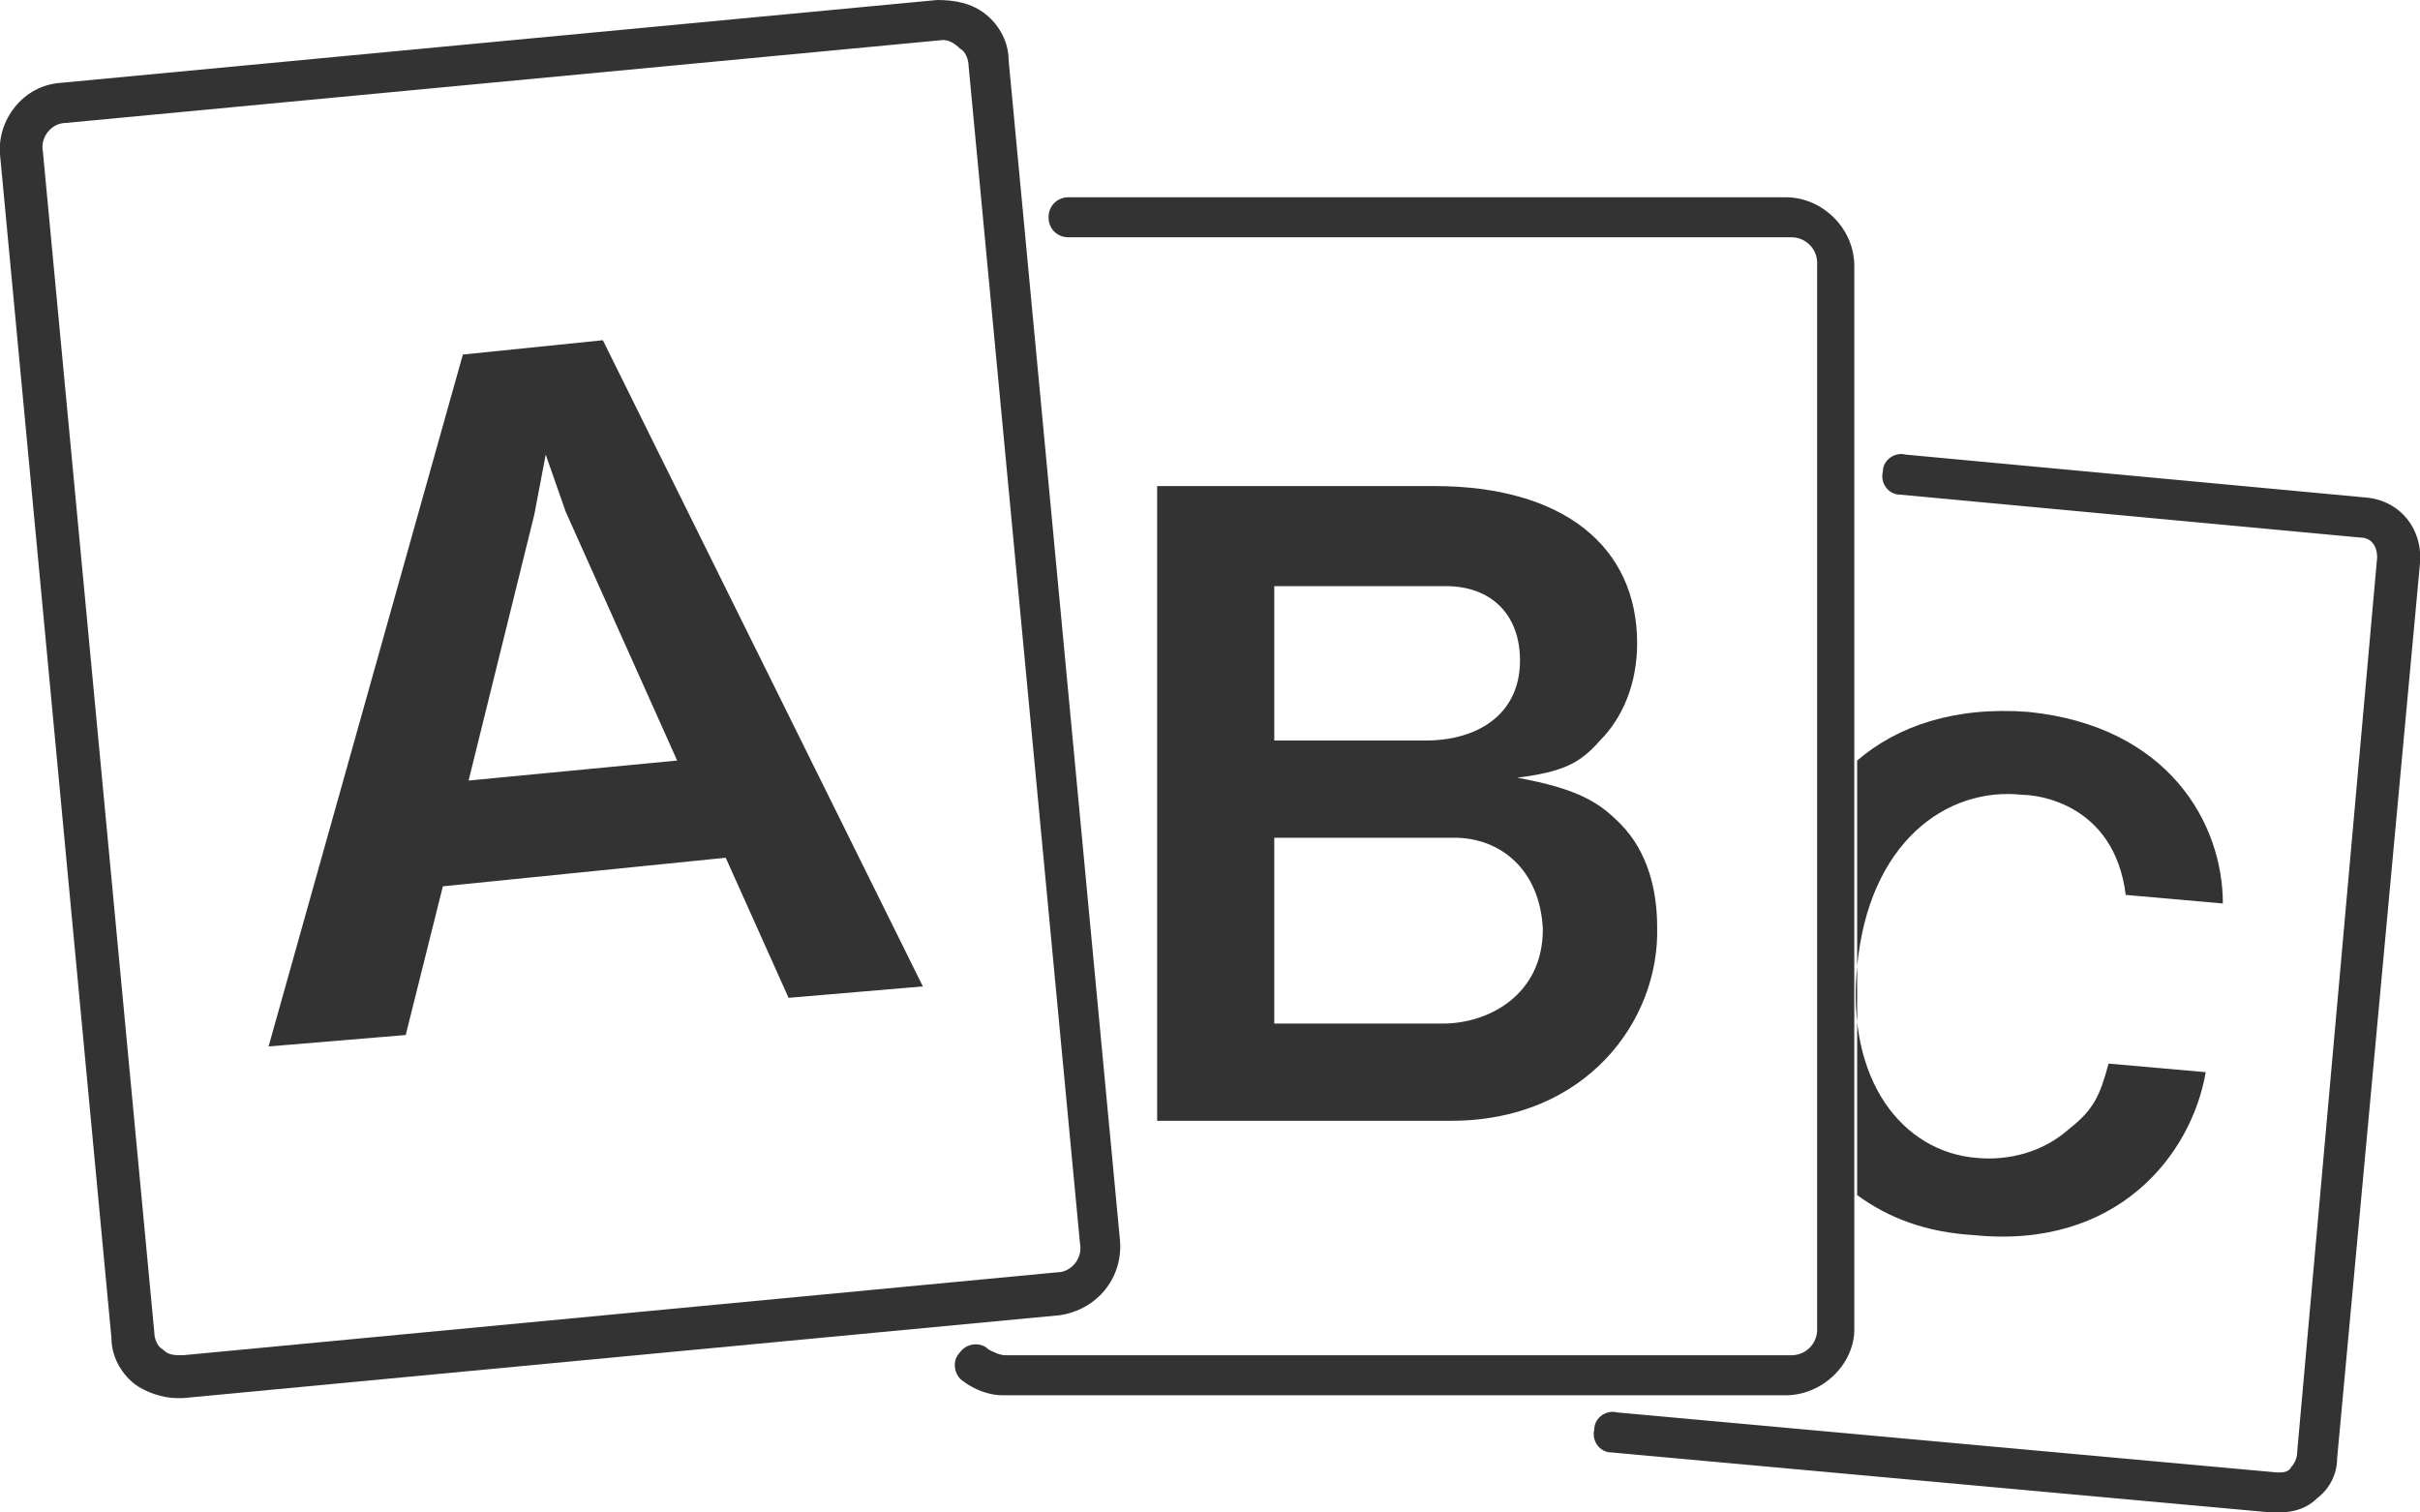 <svg width="208" height="130" fill="none" xmlns="http://www.w3.org/2000/svg"><g clip-path="url(#a)" fill="#333"><path d="m67.779 85.766-5.403-12.042-24.312 2.457-3.192 12.78-11.788.982 16.7-59.47 12.032-1.23 27.504 55.54-11.541.983zM48.624 43.989l-1.72-4.915-.981 5.16-5.648 22.855 17.926-1.72-9.577-21.38zm76.127 52.344H99.457V41.777h23.82c11.051 0 17.436 5.16 17.436 13.516 0 3.44-1.228 6.39-3.192 8.355-1.719 1.966-3.193 2.704-7.122 3.195 5.403.983 7.122 2.212 8.841 3.932 2.455 2.457 3.192 5.898 3.192 8.847.246 8.11-6.139 16.71-17.681 16.71zm-.491-45.955h-14.735v13.27h13.016c4.42 0 8.104-2.211 8.104-6.88 0-3.932-2.456-6.39-6.385-6.39zm.736 21.626h-15.471v15.973h14.489c3.929 0 8.595-2.457 8.595-8.11-.245-5.16-3.683-7.863-7.613-7.863z"/><path d="M15.227 120.17c-1.228 0-2.701-.491-3.684-1.229-1.227-.983-1.964-2.457-1.964-3.932L0 13.27c-.245-2.949 1.965-5.898 5.157-6.143L80.55 0c1.474 0 2.947.246 4.175 1.229 1.228.983 1.965 2.457 1.965 3.932l9.577 101.493c.245 3.195-1.965 5.898-5.157 6.389l-75.39 7.127h-.492zM81.04 3.44c-.245 0-.245 0 0 0L5.65 10.567c-1.228 0-2.21 1.229-1.965 2.458l9.577 101.493c0 .491.246 1.229.737 1.474.491.492.982.492 1.72.492l75.144-7.127c1.228 0 2.21-1.228 1.965-2.457L83.25 5.652c0-.491-.245-1.229-.736-1.474-.491-.492-.983-.738-1.474-.738z"/><path d="M153.483 119.924H86.196c-1.228 0-2.456-.491-3.438-1.228-.737-.492-.982-1.721-.245-2.458.49-.737 1.718-.983 2.455-.246.491.246.983.492 1.474.492h67.532c1.228 0 2.21-.983 2.21-2.212V22.609a2.202 2.202 0 0 0-2.21-2.212h-62.13c-.982 0-1.719-.737-1.719-1.72s.737-1.72 1.72-1.72h61.638c3.192 0 5.894 2.703 5.894 5.898v91.417c0 2.949-2.702 5.652-5.894 5.652z"/><path d="M195.721 130h-.491l-56.728-5.161c-.982 0-1.719-.983-1.473-1.966 0-.983.982-1.72 1.965-1.474l56.727 5.161c.491 0 .982 0 1.228-.492.245-.246.491-.737.491-1.229l6.876-76.918c0-.983-.491-1.72-1.474-1.72l-39.537-3.687c-.982 0-1.719-.983-1.473-1.966 0-.983.982-1.72 1.964-1.474l39.538 3.686c2.947.246 4.911 2.703 4.666 5.652l-7.122 76.919a4.3 4.3 0 0 1-1.719 3.44c-.982.983-2.21 1.229-3.438 1.229z"/><path d="M177.795 97.07c-2.21 1.966-5.157 2.703-7.858 2.457-6.385-.491-11.297-6.635-10.314-16.465.982-10.567 7.612-15.482 14.243-14.744 1.228 0 7.858.737 8.84 8.6l8.35.738c0-6.881-4.666-15.236-16.699-16.465-6.385-.492-11.296 1.229-14.734 4.178v37.353c2.701 1.966 5.893 3.195 10.068 3.441 12.279 1.228 18.664-6.881 19.892-14.008l-8.35-.737c-.737 2.703-1.228 3.932-3.438 5.652z"/></g><defs><clipPath id="a"><path fill="#fff" d="M0 0h208v130H0z"/></clipPath></defs></svg>